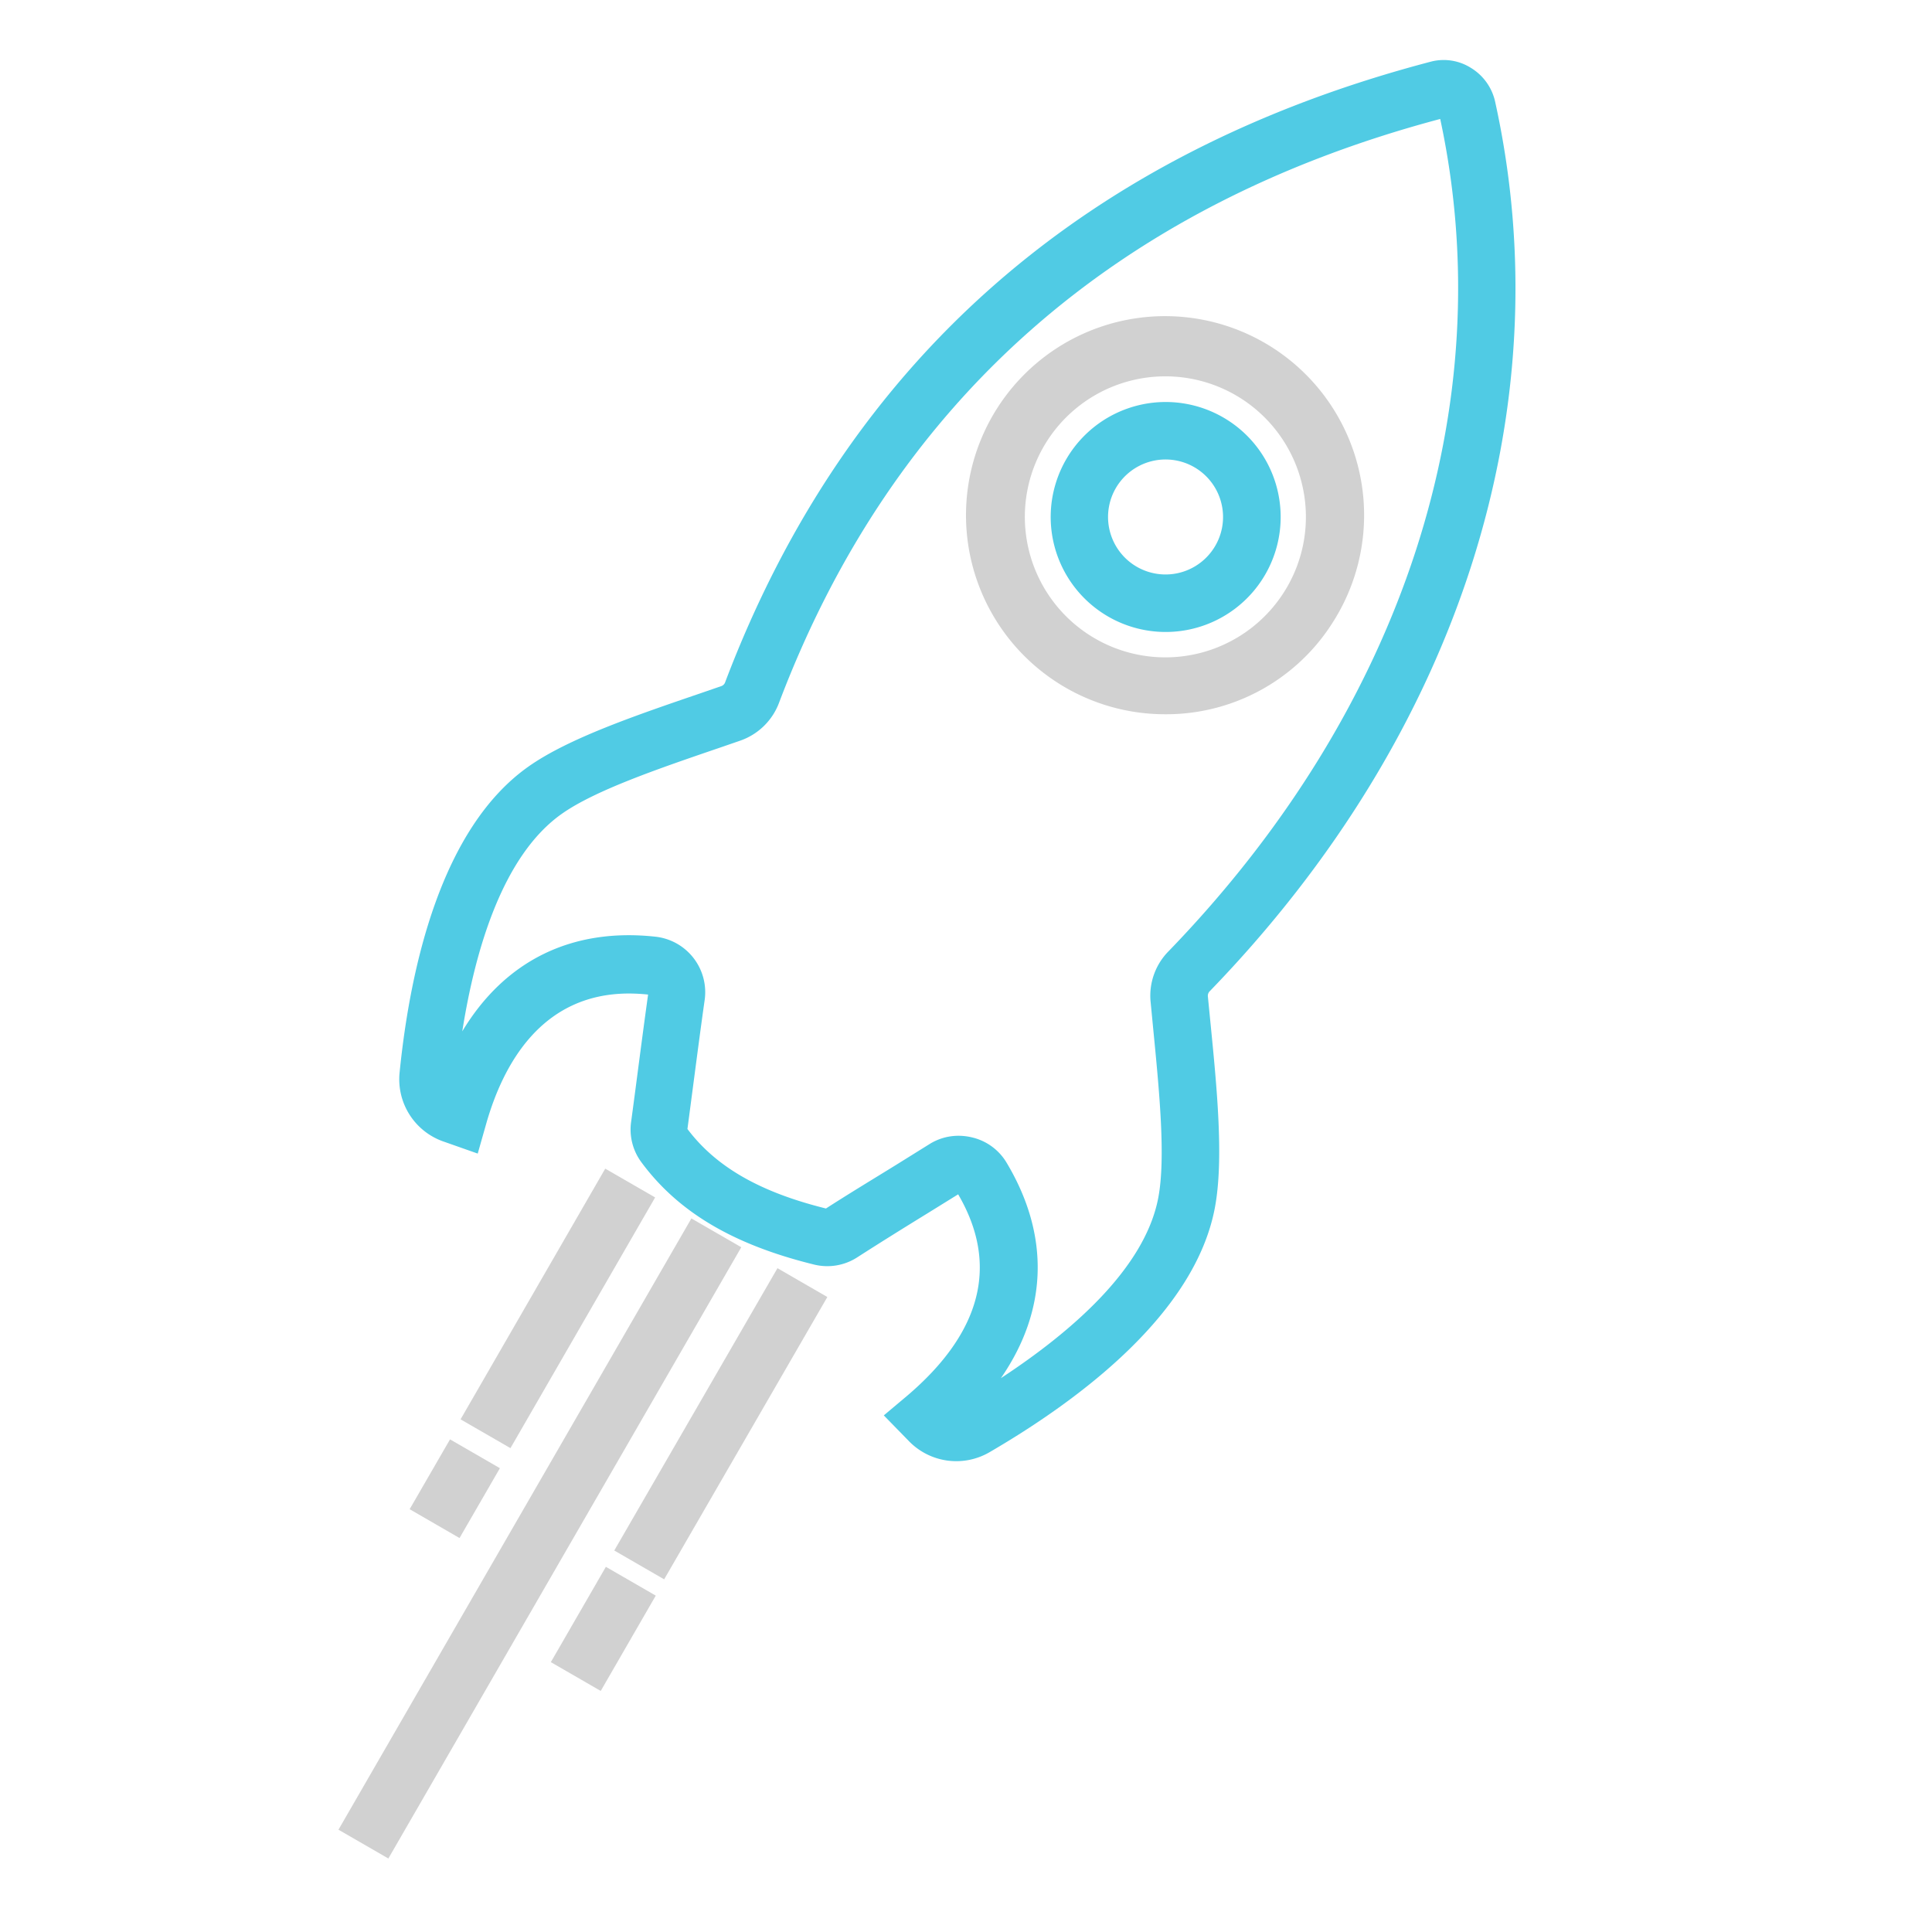 <svg id="Calque_1" data-name="Calque 1" xmlns="http://www.w3.org/2000/svg" viewBox="0 0 165 165"><defs><style>.cls-1{fill:#50cbe4;}.cls-2{fill:#d1d1d1;}</style></defs><title>icones-valeur-ajoutee</title><path class="cls-1" d="M103.16,85.13a.56.56,0,0,1,.17-.49c21.3-22,30.17-49.72,24.35-76a4.52,4.52,0,0,0-2.07-2.85,4.36,4.36,0,0,0-3.35-.54C92.65,13,72.35,30.79,61.94,58.24a.54.54,0,0,1-.38.37l-1.71.59c-5.56,1.9-11.31,3.86-14.72,6.27-7.44,5.25-10.09,17.09-11,26.1a5.63,5.63,0,0,0,3.83,5.95l2.84,1,.71-2.5c1.44-5.09,4.72-11.17,12.21-11.17a15.81,15.81,0,0,1,1.63.09c-.32,2.29-.62,4.58-.92,6.87q-.26,2-.53,4a4.69,4.69,0,0,0,.9,3.48c3.14,4.23,7.81,7,14.69,8.7a4.72,4.72,0,0,0,3.74-.62c1.93-1.24,3.89-2.46,5.79-3.63l.18-.11L81.83,102c3.51,6,2,11.79-4.35,17.2l-2,1.68L77.55,123a5.64,5.64,0,0,0,7,1c7.82-4.56,17.5-11.88,19.2-20.83.78-4.12.19-10.17-.39-16Zm-4.89.47.2,2.08c.54,5.51,1.1,11.2.45,14.62-1.14,6-7.37,11.42-13.44,15.4,4-5.79,4.2-12.18.5-18.38a4.67,4.67,0,0,0-3-2.19A4.9,4.9,0,0,0,81.85,97a4.66,4.66,0,0,0-2.5.73l-2.81,1.75c-1.94,1.2-4,2.44-6,3.73-5.65-1.4-9.4-3.56-11.83-6.79l.6-4.56c.28-2.13.56-4.26.86-6.38A4.77,4.77,0,0,0,56,80c-7.17-.79-12.89,2.05-16.52,8.08C40.61,80.93,43,73,48,69.49c2.84-2,8.25-3.85,13.49-5.64l1.71-.59A5.45,5.45,0,0,0,66.54,60C76.28,34.29,95.27,17.53,123,10.16c5.26,24.51-3.18,50.38-23.18,71.06A5.4,5.4,0,0,0,98.27,85.6Z"/><path class="cls-2" d="M113.75,53.27A17,17,0,1,0,99.53,61h0A16.82,16.82,0,0,0,113.75,53.27Zm-4.13-2.64a12,12,0,1,1,1.64-9A11.95,11.95,0,0,1,109.62,50.63Z"/><path class="cls-1" d="M104.86,35.89a9.82,9.82,0,1,0,4.29,6.18A9.79,9.79,0,0,0,104.86,35.89Zm-1.19,10.92a4.91,4.91,0,1,1,.67-3.7A4.89,4.89,0,0,1,103.67,46.81Z"/><rect class="cls-2" x="46.82" y="136.64" width="9.4" height="4.92" transform="translate(-94.7 114.18) rotate(-60)"/><rect class="cls-2" x="35.39" y="124.67" width="6.89" height="4.92" transform="translate(-90.66 97.14) rotate(-59.97)"/><rect class="cls-2" x="15.96" y="128.93" width="60.28" height="4.92" transform="translate(-90.73 105.62) rotate(-60)"/><rect class="cls-2" x="47.64" y="119.12" width="27.85" height="4.92" transform="translate(-74.51 114.05) rotate(-59.97)"/><rect class="cls-2" x="35.28" y="109.28" width="24.72" height="4.92" transform="translate(-72.95 97.15) rotate(-60.01)"/></svg>